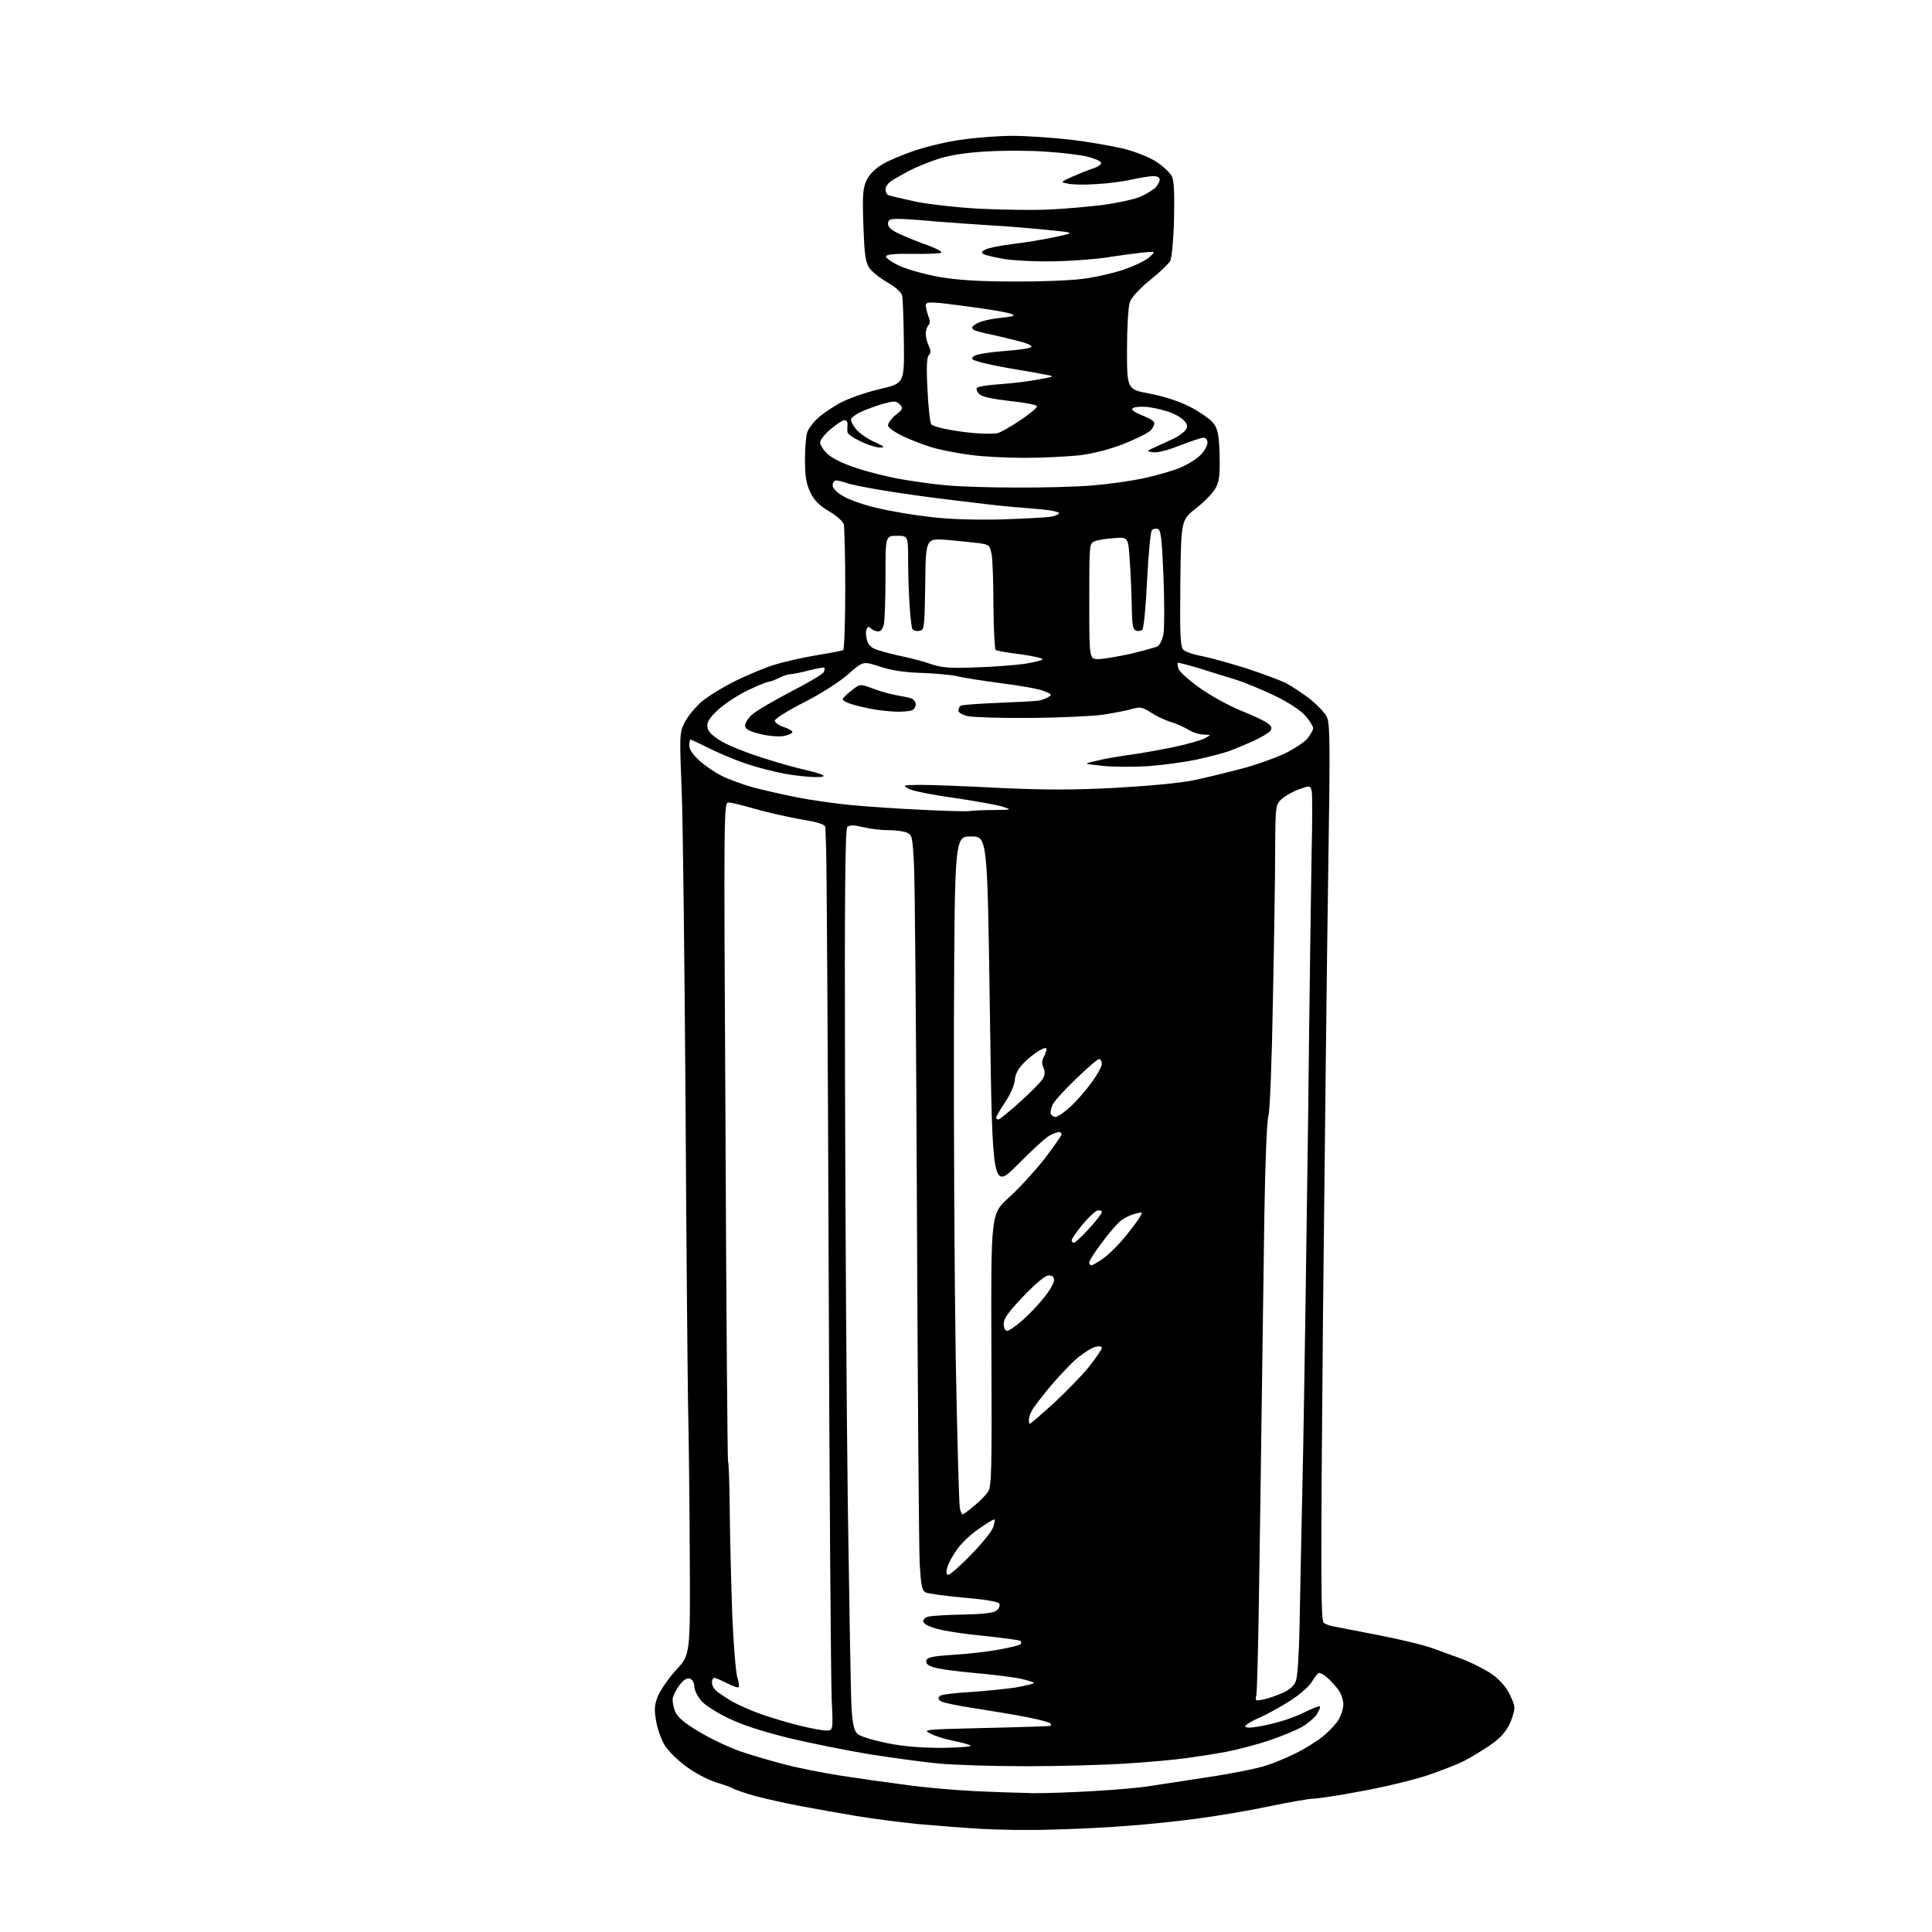 <?xml version="1.0" encoding="UTF-8" standalone="no"?>
<svg 
  version="1.1" 
  xmlns="http://www.w3.org/2000/svg" 
  xmlns:xlink="http://www.w3.org/1999/xlink" 
  xmlns:svg="http://www.w3.org/2000/svg"
  xmlns:rdf="http://www.w3.org/1999/02/22-rdf-syntax-ns#"
  xmlns:cc="http://creativecommons.org/ns#"
  xmlns:dc="http://purl.org/dc/elements/1.1/"
  viewBox="0 0 768 768"
  width="768"
  height="768"
>
<style>svg {background-color: white; }</style>"
<path stroke="none" fill="black" fill-rule="evenodd" d="M418.0,727.3C409.5,727.6 396.9,727.4 390.0,727.0C383.1,726.6 371.9,725.7 365.0,725.1C358.1,724.4 347.1,723.0 340.5,721.9C333.9,720.8 323.8,719.0 318.0,717.9C312.2,716.8 304.1,715.0 300.0,713.9C295.9,712.7 292.1,711.4 291.5,711.0C290.9,710.6 287.9,709.5 284.6,708.5C281.4,707.5 276.1,704.7 272.9,702.3C269.7,700.0 265.9,696.3 264.5,694.2C263.1,692.1 261.5,687.8 260.9,684.6C260.0,679.6 260.1,678.0 261.5,674.3C262.5,671.9 265.7,667.2 268.8,663.8C274.4,657.8 274.4,657.8 274.2,619.1C274.1,597.9 273.8,570.1 273.5,557.5C273.3,544.9 272.8,490.4 272.5,436.5C272.1,382.6 271.5,327.9 271.0,315.0C270.1,292.4 270.1,291.3 272.1,287.3C273.3,284.9 276.3,281.2 278.8,279.0C281.4,276.8 287.6,273.0 292.5,270.6C297.4,268.2 304.4,265.3 308.0,264.2C311.6,263.1 319.0,261.4 324.4,260.5C329.9,259.6 334.7,258.7 335.2,258.4C335.6,258.1 336.0,247.2 336.0,234.2C336.0,221.2 335.7,209.6 335.4,208.4C335.1,207.3 332.5,204.9 329.5,203.2C325.6,200.9 323.6,198.8 322.1,195.7C320.5,192.3 320.0,189.4 320.0,182.7C320.0,178.0 320.4,173.1 320.9,171.8C321.4,170.5 323.0,168.2 324.6,166.7C326.1,165.1 330.2,162.3 333.5,160.4C337.2,158.4 343.7,156.1 349.6,154.7C359.5,152.4 359.5,152.4 359.3,136.0C359.2,126.9 358.9,118.6 358.6,117.4C358.2,116.1 355.8,114.0 352.7,112.2C349.7,110.5 346.5,107.9 345.5,106.4C344.0,104.1 343.6,100.9 343.2,89.5C342.8,77.4 343.0,74.8 344.5,71.6C345.6,69.3 347.9,67.0 350.8,65.3C353.2,63.8 359.1,61.4 363.8,59.8C368.6,58.2 376.9,56.2 382.5,55.5C388.0,54.7 397.0,54.0 402.5,54.0C408.0,54.0 418.2,54.7 425.3,55.5C432.3,56.3 441.9,58.0 446.6,59.1C451.7,60.4 457.1,62.6 459.8,64.4C462.4,66.1 465.0,68.6 465.8,70.0C466.7,71.8 466.9,76.4 466.7,87.1C466.5,95.1 465.8,102.5 465.2,103.7C464.6,104.8 461.0,108.3 457.1,111.4C452.9,114.8 449.7,118.3 449.1,120.2C448.5,121.9 448.0,130.3 448.0,139.0C448.0,154.8 448.0,154.8 457.2,156.5C463.2,157.7 469.0,159.6 473.4,161.9C477.2,163.9 481.3,166.8 482.4,168.3C484.1,170.6 484.6,172.9 484.8,180.8C485.0,188.6 484.7,191.2 483.3,193.9C482.3,195.8 478.8,199.5 475.5,202.0C469.5,206.7 469.5,206.7 469.2,231.7C469.0,252.5 469.2,257.1 470.4,258.3C471.2,259.1 474.7,260.3 478.2,260.9C481.7,261.6 489.4,263.8 495.5,265.7C501.6,267.7 508.6,270.3 511.1,271.5C513.6,272.8 517.9,275.7 520.8,277.9C523.6,280.2 526.6,283.3 527.4,284.9C528.7,287.4 528.8,295.2 528.0,345.6C527.5,377.5 526.6,457.7 525.9,523.9C525.0,624.2 525.0,644.4 526.2,645.1C526.9,645.6 528.4,646.2 529.5,646.4C530.6,646.6 538.7,648.2 547.5,649.9C556.3,651.6 566.4,654.0 570.0,655.4C573.6,656.7 578.5,658.5 581.0,659.4C583.5,660.3 587.9,662.4 590.8,664.1C594.3,666.0 597.1,668.7 599.1,671.7C600.7,674.3 602.0,677.5 602.0,678.9C602.0,680.2 601.1,683.3 599.9,685.7C598.4,688.7 596.0,691.3 592.1,693.9C589.0,696.0 584.5,698.7 582.0,700.0C579.5,701.3 573.0,703.8 567.5,705.7C562.1,707.5 550.2,710.4 541.3,712.0C532.4,713.7 523.7,715.0 522.0,715.0C520.4,715.0 512.6,716.4 504.7,718.0C496.9,719.7 483.7,721.9 475.4,723.0C467.1,724.1 454.3,725.4 446.9,725.9C439.5,726.5 426.5,727.1 418.0,727.3zM410.5,712.8C414.9,712.9 425.7,712.5 434.5,712.0C443.3,711.5 453.4,710.6 457.0,710.0C460.6,709.5 471.1,707.8 480.5,706.4C489.9,705.0 500.2,702.9 503.4,701.8C506.6,700.8 512.0,698.5 515.4,696.8C518.8,695.1 523.5,692.2 525.9,690.2C528.3,688.3 531.1,685.3 532.1,683.6C533.1,681.9 534.0,679.1 534.0,677.4C534.0,675.7 533.0,673.0 531.8,671.4C530.5,669.8 528.6,667.7 527.5,666.8C526.4,665.8 525.0,665.1 524.5,665.0C523.9,665.0 522.7,666.5 521.7,668.2C520.6,670.2 517.0,673.4 512.7,676.2C508.7,678.7 503.1,681.8 500.2,683.0C497.4,684.2 495.0,685.7 495.0,686.2C495.0,686.8 496.7,686.9 499.2,686.5C501.6,686.2 506.0,685.2 509.0,684.3C512.0,683.5 516.6,681.7 519.3,680.3C522.0,679.0 524.4,678.1 524.7,678.3C524.9,678.6 524.4,680.0 523.5,681.4C522.6,682.8 519.9,685.1 517.5,686.5C515.1,687.9 509.1,690.3 504.1,692.0C499.2,693.6 491.6,695.6 487.3,696.4C483.0,697.2 475.9,698.3 471.5,698.9C467.1,699.5 456.5,700.5 448.0,701.0C439.5,701.6 421.5,702.1 408.0,702.1C394.5,702.1 378.8,701.6 373.0,701.0C367.2,700.5 355.1,698.8 346.0,697.4C336.9,695.9 322.4,693.0 313.6,690.9C303.1,688.3 295.0,685.7 289.5,683.0C284.9,680.8 280.0,677.7 278.6,675.9C277.2,674.2 276.0,671.7 276.0,670.4C276.0,669.0 275.3,667.7 274.3,667.3C273.2,666.9 271.9,667.6 270.4,669.5C269.1,671.1 267.9,673.4 267.5,674.7C267.2,675.9 267.6,678.4 268.3,680.2C269.4,682.7 271.9,684.8 277.9,688.4C282.5,691.2 289.8,694.6 294.3,696.2C298.8,697.7 306.8,700.1 312.0,701.4C317.2,702.8 327.4,704.8 334.5,705.9C341.6,707.0 353.1,708.6 360.0,709.5C366.9,710.5 379.2,711.6 387.5,712.0C395.8,712.4 406.1,712.7 410.5,712.8zM374.8,694.8C381.5,694.7 386.5,694.3 385.8,693.9C385.1,693.4 382.0,692.6 379.0,692.0C376.0,691.4 371.9,690.2 370.0,689.2C366.6,687.5 367.0,687.5 391.5,686.9C405.2,686.6 416.9,686.2 417.3,686.1C417.8,686.1 417.9,685.6 417.6,685.1C417.3,684.7 413.3,683.6 408.8,682.7C404.2,681.8 394.7,680.2 387.7,679.1C380.6,678.1 374.3,676.7 373.7,676.1C372.8,675.2 372.9,674.7 373.9,674.0C374.7,673.6 380.1,672.9 385.9,672.6C391.7,672.2 399.8,671.4 403.8,670.8C407.7,670.1 411.0,669.3 411.0,669.0C411.0,668.7 408.4,667.9 405.2,667.2C402.1,666.6 393.9,665.6 387.0,665.0C380.1,664.4 373.0,663.4 371.2,662.8C368.9,662.1 368.0,661.3 368.2,660.2C368.5,658.8 370.4,658.4 379.0,657.8C384.8,657.5 393.0,656.5 397.3,655.7C401.6,654.9 405.3,654.0 405.7,653.6C406.0,653.3 406.0,652.7 405.7,652.3C405.3,652.0 398.8,651.1 391.3,650.3C383.7,649.6 375.1,648.3 372.2,647.4C369.0,646.5 367.0,645.4 367.0,644.5C367.0,643.7 368.0,642.8 369.2,642.6C370.5,642.3 376.8,641.9 383.2,641.8C392.0,641.6 395.3,641.1 396.4,640.0C397.3,639.2 397.6,638.0 397.2,637.4C396.8,636.7 390.7,635.7 383.1,635.1C375.7,634.4 368.9,633.5 367.9,633.0C366.5,632.2 366.1,630.1 365.6,621.8C365.3,616.1 364.8,553.7 364.5,483.0C364.2,412.3 363.7,349.4 363.3,343.2C362.7,332.4 362.6,331.8 360.3,330.9C359.0,330.4 355.7,330.0 353.0,330.0C350.3,330.0 345.9,329.5 343.1,328.8C339.3,327.9 337.7,327.9 336.8,328.8C336.0,329.6 335.7,355.9 335.9,426.7C336.0,479.9 336.5,556.6 337.0,597.0C337.6,637.4 338.2,674.3 338.5,679.0C338.9,685.2 339.5,687.9 340.8,689.2C341.8,690.2 346.8,691.7 352.5,692.9C359.5,694.3 366.2,694.8 374.8,694.8zM328.3,687.9C331.2,688.0 331.2,688.0 330.6,675.2C330.3,668.2 329.7,591.0 329.4,503.5C329.1,416.0 328.6,341.4 328.4,337.5C328.3,333.6 328.1,329.8 328.1,328.9C328.0,327.7 325.6,326.9 317.8,325.6C312.3,324.6 304.0,322.7 299.6,321.4C295.1,320.1 290.6,319.0 289.6,319.0C287.7,319.0 287.7,321.4 288.4,449.6C288.7,521.5 289.2,580.5 289.4,580.9C289.7,581.3 290.0,590.6 290.1,601.5C290.2,612.5 290.7,630.9 291.1,642.5C291.6,654.0 292.5,665.0 293.1,666.8C293.7,668.6 293.9,670.4 293.6,670.7C293.3,671.0 291.3,670.3 289.0,669.1C286.8,668.0 284.5,667.0 284.0,667.0C283.4,667.0 283.0,667.8 283.0,668.8C283.0,669.9 283.8,671.4 284.8,672.2C285.7,673.0 288.6,674.9 291.1,676.4C293.6,677.8 299.0,680.2 303.1,681.6C307.2,683.0 313.9,685.0 318.0,686.0C322.1,687.0 326.8,687.9 328.3,687.9zM502.0,675.6C503.8,675.3 507.2,674.1 509.6,673.1C512.5,671.8 514.4,670.2 515.1,668.3C515.8,666.7 516.4,657.2 516.6,646.0C516.8,635.3 517.4,604.7 518.0,578.0C518.5,551.3 519.4,491.2 520.0,444.5C520.5,397.8 521.2,349.8 521.4,337.9C521.7,326.1 521.7,315.4 521.4,314.3C520.8,312.2 520.7,312.2 516.3,313.8C513.8,314.7 510.7,316.5 509.4,317.7C507.1,319.9 507.0,320.3 506.9,337.2C506.9,346.7 506.5,373.9 506.0,397.5C505.6,421.4 504.8,441.9 504.2,443.7C503.6,445.4 502.9,463.1 502.6,483.2C502.3,503.1 501.8,538.6 501.5,562.0C501.2,585.4 500.7,619.6 500.4,638.0C500.1,656.4 499.7,672.6 499.4,673.9C498.9,676.1 499.1,676.2 502.0,675.6zM377.0,626.0C377.6,626.0 381.7,622.5 385.9,618.1C390.2,613.8 394.2,608.8 394.8,607.1C395.4,605.4 395.6,604.0 395.2,604.0C394.8,604.0 392.0,605.7 389.0,607.8C386.0,609.8 382.1,613.5 380.4,616.0C378.6,618.5 376.8,621.8 376.5,623.3C376.0,625.1 376.2,626.0 377.0,626.0zM382.7,602.0C382.9,602.0 384.9,600.6 387.0,598.8C389.2,597.1 391.7,594.5 392.7,593.1C394.2,590.8 394.3,585.7 394.1,536.5C393.9,482.5 393.9,482.5 401.0,476.1C404.9,472.6 411.2,465.7 415.1,460.8C418.9,455.8 422.0,451.4 422.0,450.9C422.0,450.4 421.5,450.0 421.0,450.0C420.4,450.0 418.7,450.6 417.2,451.4C415.7,452.2 410.0,457.4 404.5,463.0C394.5,473.0 394.5,473.0 393.5,402.8C392.5,332.5 392.5,332.5 386.0,332.5C379.5,332.5 379.5,332.5 379.2,406.5C379.1,447.2 379.4,506.8 379.9,539.0C380.5,571.2 381.2,598.5 381.6,599.8C381.9,601.0 382.4,602.0 382.7,602.0zM409.4,566.0C409.6,566.0 413.9,562.3 418.9,557.8C423.8,553.2 430.2,546.7 433.0,543.2C435.7,539.7 438.0,536.4 438.0,535.8C438.0,535.2 437.0,535.0 435.4,535.4C433.9,535.8 430.8,537.8 428.3,539.8C425.9,541.8 421.1,546.9 417.6,551.0C414.2,555.1 410.8,559.5 410.2,560.7C409.5,561.9 409.0,563.6 409.0,564.4C409.0,565.3 409.2,566.0 409.4,566.0zM400.4,529.0C401.1,529.0 403.9,527.1 406.5,524.8C409.1,522.5 413.0,518.4 415.1,515.7C417.3,513.0 419.0,510.0 419.0,508.9C419.0,507.6 418.3,507.0 416.9,507.0C415.5,507.0 411.9,510.0 406.9,515.2C400.9,521.5 399.0,524.1 399.0,526.2C399.0,527.9 399.5,529.0 400.4,529.0zM433.8,503.0C434.3,503.0 436.5,501.7 438.6,500.2C440.8,498.6 444.4,495.1 446.6,492.4C448.9,489.7 451.5,486.2 452.6,484.6C454.4,481.7 454.4,481.7 451.5,482.4C449.8,482.8 447.4,483.9 446.0,484.9C444.6,485.8 441.1,489.8 438.3,493.6C435.4,497.4 433.0,501.1 433.0,501.8C433.0,502.4 433.4,503.0 433.8,503.0zM426.9,494.0C427.4,494.0 430.1,491.5 432.9,488.4C435.7,485.4 438.0,482.4 438.0,481.8C438.0,481.3 437.2,481.0 436.3,481.2C435.4,481.4 432.7,483.9 430.3,486.8C427.9,489.7 426.0,492.5 426.0,493.0C426.0,493.6 426.4,494.0 426.9,494.0zM396.9,445.0C397.4,445.0 401.3,441.8 405.6,437.9C410.0,434.0 414.0,429.8 414.6,428.7C415.4,427.3 415.5,425.9 414.8,424.4C414.1,422.9 414.1,421.6 414.9,420.2C415.5,419.1 416.0,417.6 416.0,417.0C416.0,416.3 414.8,416.6 413.0,417.7C411.3,418.7 408.5,420.9 406.8,422.7C404.7,424.9 403.5,427.1 403.4,429.5C403.2,431.4 401.6,435.2 399.5,438.2C397.6,441.1 396.0,443.8 396.0,444.2C396.0,444.7 396.4,445.0 396.9,445.0zM419.6,444.0C420.4,444.0 422.9,442.3 425.2,440.2C427.5,438.2 431.3,433.9 433.7,430.6C436.1,427.4 438.0,423.9 438.0,422.9C438.0,421.9 437.5,421.0 436.9,421.0C436.3,421.0 432.2,424.5 427.8,428.8C423.4,433.0 419.2,437.6 418.5,439.0C417.8,440.4 417.5,442.1 417.7,442.8C418.0,443.4 418.8,444.0 419.6,444.0zM385.5,322.4C386.6,322.2 390.9,322.0 395.0,322.0C402.5,321.9 402.5,321.9 398.0,320.5C395.5,319.8 386.9,318.3 378.8,317.1C370.7,316.0 362.8,314.4 361.3,313.6C358.6,312.1 358.7,312.1 366.0,312.0C370.1,312.0 384.1,312.5 397.0,313.2C414.9,314.0 425.9,314.1 443.0,313.2C457.1,312.4 469.0,311.3 474.8,310.1C480.0,309.0 488.5,306.9 493.8,305.5C499.2,304.1 506.6,301.4 510.4,299.7C514.1,297.9 518.3,295.2 519.6,293.7C520.9,292.1 522.0,290.2 522.0,289.5C522.0,288.7 520.6,286.5 518.9,284.5C516.9,282.3 512.2,279.2 506.6,276.5C501.6,274.1 494.6,271.2 491.0,270.1C487.4,269.0 480.9,267.0 476.5,265.6C472.1,264.3 468.3,263.3 468.2,263.5C468.0,263.7 468.1,264.8 468.5,265.9C468.8,267.0 472.7,270.5 477.1,273.6C481.5,276.7 489.0,280.8 493.8,282.7C498.6,284.6 503.3,286.9 504.2,287.7C505.6,288.9 505.7,289.6 504.9,290.6C504.3,291.4 501.3,293.1 498.2,294.6C495.0,296.0 490.7,297.8 488.5,298.6C486.3,299.4 480.4,300.9 475.5,302.0C470.6,303.0 461.7,304.2 455.9,304.6C450.0,304.9 441.9,304.9 437.9,304.4C430.5,303.6 430.5,303.6 436.0,302.4C439.0,301.6 445.1,300.6 449.5,300.0C453.9,299.4 461.7,298.0 466.9,296.9C472.0,295.8 477.4,294.3 478.9,293.5C481.5,292.1 481.5,292.1 478.5,292.0C476.9,292.0 474.1,291.2 472.5,290.1C470.8,289.1 467.7,287.7 465.5,287.0C463.3,286.4 459.7,284.7 457.6,283.3C454.2,281.1 453.3,280.9 450.1,281.8C448.1,282.4 442.9,283.4 438.5,284.1C434.1,284.7 421.1,285.3 409.5,285.4C397.9,285.5 386.8,285.1 384.8,284.7C382.6,284.2 381.0,283.3 381.0,282.5C381.0,281.7 381.4,280.8 382.0,280.5C382.5,280.2 389.2,279.7 396.9,279.4C404.6,279.1 411.8,278.7 412.9,278.5C414.1,278.3 415.8,277.7 416.7,277.1C418.3,276.2 418.1,275.9 415.0,274.7C413.1,273.9 405.4,272.5 398.0,271.6C390.6,270.6 382.7,269.4 380.5,268.8C378.3,268.3 372.0,267.7 366.5,267.5C359.6,267.3 354.4,266.5 349.8,265.0C343.1,262.8 343.1,262.8 337.3,267.9C333.8,271.0 326.8,275.5 319.8,279.1C313.3,282.4 308.0,285.7 308.0,286.5C308.0,287.2 309.6,288.4 311.5,289.0C313.4,289.6 315.0,290.5 315.0,291.0C315.0,291.5 313.4,292.2 311.5,292.6C309.5,292.9 305.5,292.6 302.3,291.8C298.3,290.9 296.4,289.9 296.2,288.7C296.0,287.7 297.2,285.7 298.8,284.2C300.4,282.7 307.4,278.6 314.3,275.0C321.3,271.4 327.2,267.9 327.5,267.1C327.8,266.3 327.9,265.6 327.7,265.4C327.5,265.2 324.8,265.7 321.6,266.5C318.5,267.3 315.1,268.0 314.2,268.0C313.3,268.0 311.2,268.7 309.6,269.5C308.1,270.3 306.2,271.0 305.6,271.0C305.0,271.0 301.2,272.5 297.3,274.4C293.3,276.3 288.0,279.8 285.5,282.1C282.0,285.4 281.0,286.9 281.2,288.9C281.4,290.8 282.9,292.3 286.8,294.7C289.7,296.4 297.2,299.4 303.3,301.3C309.5,303.3 317.0,305.4 320.0,306.0C323.0,306.7 326.2,307.6 327.0,308.1C328.0,308.7 327.0,308.9 324.0,308.9C321.5,308.9 316.1,308.3 312.0,307.6C307.9,306.8 301.0,305.1 296.7,303.6C292.4,302.2 285.8,299.4 282.0,297.5C278.2,295.6 274.8,294.0 274.5,294.0C274.2,294.0 274.0,295.1 274.0,296.4C274.0,297.9 275.5,300.1 278.0,302.3C280.1,304.3 284.1,307.0 286.7,308.3C289.3,309.7 294.9,311.7 299.0,312.9C303.1,314.0 311.0,315.8 316.5,316.9C322.0,318.0 331.7,319.4 338.0,320.0C344.3,320.6 357.1,321.5 366.5,321.9C375.9,322.4 384.4,322.6 385.5,322.4zM356.2,282.9C353.6,282.8 349.5,282.4 347.0,281.9C344.5,281.5 340.8,280.6 338.8,280.0C336.7,279.4 335.0,278.5 335.0,278.0C335.0,277.5 336.6,275.9 338.5,274.5C341.9,271.8 341.9,271.8 347.2,273.8C350.1,274.9 354.3,276.0 356.5,276.4C358.7,276.8 361.3,277.3 362.2,277.6C363.2,277.9 364.0,279.0 364.0,280.0C364.0,281.0 363.3,282.1 362.4,282.4C361.5,282.7 358.7,283.0 356.2,282.9zM387.9,265.3C394.8,265.1 403.5,264.4 407.2,263.9C411.0,263.3 414.2,262.5 414.4,262.1C414.7,261.7 410.8,260.8 405.8,260.1C400.8,259.5 396.3,258.7 395.8,258.4C395.4,258.1 395.0,250.4 394.9,241.2C394.9,232.0 394.6,222.7 394.2,220.5C393.5,216.7 393.3,216.5 389.0,215.9C386.5,215.6 380.8,215.0 376.3,214.6C368.0,214.0 368.0,214.0 367.8,232.2C367.5,250.3 367.5,250.5 365.2,250.8C364.0,251.0 362.8,250.5 362.6,249.8C362.3,249.1 361.9,245.1 361.6,241.0C361.3,236.9 361.0,228.9 361.0,223.2C361.0,213.0 361.0,213.0 356.5,213.0C352.0,213.0 352.0,213.0 352.0,228.9C352.0,237.6 351.7,246.2 351.4,247.9C351.0,249.9 350.2,251.0 349.1,251.0C348.2,251.0 346.9,250.5 346.2,249.8C345.3,248.9 344.9,249.1 344.4,250.3C344.1,251.2 344.2,253.2 344.7,254.7C345.4,256.8 346.7,257.8 349.6,258.6C351.7,259.3 356.2,260.4 359.5,261.1C362.8,261.8 367.7,263.1 370.4,264.1C374.3,265.4 377.8,265.7 387.9,265.3zM436.6,262.0C438.6,262.0 444.4,261.0 449.4,259.9C454.4,258.7 459.2,257.4 460.2,256.9C461.1,256.4 462.1,254.2 462.5,251.9C462.9,249.6 462.9,239.4 462.5,229.3C461.9,214.5 461.5,210.7 460.3,210.3C459.5,210.0 458.4,210.2 457.9,210.7C457.4,211.2 456.5,220.1 456.0,230.5C455.5,240.8 454.7,249.7 454.1,250.3C453.6,250.8 452.4,251.0 451.6,250.7C450.3,250.2 450.0,248.3 449.9,241.3C449.8,236.5 449.5,228.2 449.1,223.0C448.5,213.5 448.5,213.5 443.0,213.9C440.0,214.1 436.5,214.6 435.3,215.1C433.0,216.0 433.0,216.0 433.0,239.0C433.0,262.0 433.0,262.0 436.6,262.0zM397.5,206.5C406.9,206.2 416.0,205.7 417.8,205.4C419.5,205.1 421.0,204.4 421.0,204.0C421.0,203.6 418.4,202.9 415.2,202.6C412.1,202.3 406.4,201.8 402.5,201.5C398.6,201.2 388.3,200.0 379.5,198.9C370.7,197.9 358.0,196.1 351.4,195.0C344.7,193.9 338.0,192.6 336.6,192.0C335.1,191.5 333.2,191.0 332.4,191.0C331.6,191.0 331.0,191.9 331.0,192.9C331.0,194.1 332.6,195.8 335.3,197.3C337.7,198.7 343.6,200.8 348.5,201.9C353.5,203.1 362.7,204.7 369.0,205.4C376.6,206.4 386.2,206.7 397.5,206.5zM403.5,193.8C413.9,193.9 427.7,193.5 434.0,193.0C440.3,192.5 449.6,191.2 454.7,190.1C459.8,189.0 466.3,187.1 469.2,185.9C472.1,184.7 475.7,182.4 477.2,180.9C478.8,179.3 480.0,177.1 480.0,176.0C480.0,174.8 479.3,174.0 478.4,174.0C477.5,174.0 473.4,175.4 469.2,177.0C464.8,178.8 460.3,180.0 458.6,179.8C455.5,179.4 455.5,179.4 459.5,177.6C461.7,176.6 465.0,175.1 466.9,174.2C468.8,173.2 470.8,171.7 471.4,170.8C472.2,169.5 472.0,168.6 470.6,167.1C469.6,166.0 466.6,164.3 463.9,163.5C461.1,162.6 457.0,161.7 454.7,161.7C452.4,161.6 450.3,161.9 450.1,162.5C449.8,163.1 451.6,164.2 454.0,165.1C456.4,166.0 458.6,167.3 458.8,167.9C459.0,168.6 458.4,170.0 457.5,171.0C456.5,172.1 451.6,174.5 446.6,176.5C440.8,178.7 434.3,180.4 429.0,181.0C424.3,181.5 414.6,182.0 407.3,182.0C400.1,182.0 390.6,181.5 386.3,180.9C382.0,180.4 375.8,179.2 372.5,178.4C369.2,177.6 363.5,175.5 359.8,173.8C355.7,171.9 353.0,170.0 353.0,169.1C353.0,168.2 354.4,166.3 356.1,164.9C359.0,162.6 359.1,162.2 357.6,160.7C356.1,159.3 355.5,159.3 350.7,160.6C347.9,161.5 343.9,162.9 342.1,163.8C340.2,164.7 338.5,166.0 338.3,166.6C338.1,167.2 338.9,168.9 340.2,170.5C341.4,172.0 344.6,174.3 347.4,175.6C351.4,177.4 352.0,177.9 350.0,177.9C348.6,178.0 345.1,176.9 342.2,175.5C339.4,174.2 336.9,172.5 336.9,171.8C336.8,171.1 336.8,169.7 336.9,168.8C337.0,167.8 336.5,167.0 335.7,167.0C335.0,167.0 332.5,168.6 330.2,170.6C327.9,172.5 326.0,174.9 326.0,175.9C326.0,176.8 327.3,178.9 328.9,180.4C330.6,182.1 335.3,184.4 340.3,186.0C345.0,187.6 353.0,189.6 358.2,190.5C363.3,191.4 371.3,192.5 376.0,192.9C380.7,193.4 393.1,193.8 403.5,193.8zM396.5,172.2C397.6,172.0 401.6,169.7 405.5,167.1C409.3,164.6 412.3,162.1 412.2,161.5C412.1,160.9 407.3,160.0 401.4,159.4C394.5,158.6 390.3,157.7 389.3,156.7C388.5,155.9 388.0,154.8 388.3,154.2C388.7,153.7 392.9,153.0 397.7,152.7C402.5,152.4 409.4,151.5 413.0,150.8C419.2,149.7 419.3,149.6 416.0,149.0C414.1,148.6 408.0,147.5 402.5,146.6C397.0,145.7 391.0,144.4 389.1,143.8C386.1,142.9 385.8,142.6 387.3,141.5C388.2,140.8 393.3,140.0 398.6,139.6C403.9,139.2 408.9,138.6 409.7,138.1C410.7,137.6 409.4,136.8 405.3,135.7C402.1,134.9 397.0,133.6 394.0,133.0C391.0,132.4 387.9,131.6 387.1,131.1C386.0,130.4 386.2,129.9 388.1,128.7C389.4,127.8 393.6,126.8 397.4,126.4C403.0,125.8 403.9,125.5 402.0,124.8C400.8,124.3 395.4,123.3 390.1,122.6C384.8,121.8 377.7,120.9 374.2,120.5C369.1,120.0 368.0,120.2 368.0,121.4C368.0,122.2 368.5,124.1 369.0,125.6C369.8,127.5 369.8,128.6 369.0,129.4C368.5,129.9 368.0,131.4 368.0,132.7C368.0,133.9 368.5,136.1 369.2,137.5C370.1,139.4 370.1,140.3 369.2,141.2C368.4,142.0 368.2,146.1 368.7,154.9C369.0,161.8 369.7,168.0 370.2,168.7C370.7,169.3 374.1,170.3 377.8,170.9C381.5,171.6 386.8,172.2 389.5,172.3C392.2,172.5 395.4,172.4 396.5,172.2zM402.5,111.9C413.0,112.0 425.3,111.5 430.0,110.9C434.6,110.4 442.0,108.7 446.4,107.3C450.7,105.8 455.5,103.6 456.9,102.2C459.5,99.9 459.5,99.9 454.0,100.4C451.0,100.8 444.4,101.6 439.5,102.4C434.6,103.1 425.1,103.8 418.4,103.9C411.8,104.0 403.3,103.6 399.5,103.0C395.7,102.4 392.0,101.5 391.2,101.1C389.9,100.4 390.0,100.1 391.7,99.2C392.7,98.6 397.7,97.6 402.6,97.0C407.5,96.4 415.1,95.2 419.5,94.2C427.5,92.5 427.5,92.5 416.5,91.4C410.4,90.8 400.3,89.9 394.0,89.6C387.7,89.2 377.6,88.5 371.5,88.0C365.4,87.4 358.8,87.0 356.8,87.0C353.7,87.0 353.0,87.4 353.0,89.0C353.0,90.3 354.4,91.6 357.8,93.1C360.4,94.3 365.3,96.3 368.8,97.5C372.3,98.8 374.7,100.1 374.1,100.5C373.5,100.8 368.4,101.0 362.8,100.9C355.9,100.8 352.5,101.1 352.2,101.9C352.0,102.5 354.4,104.2 357.6,105.7C360.7,107.1 367.8,109.1 373.4,110.1C380.5,111.3 389.1,111.9 402.5,111.9zM416.5,83.3C422.6,83.1 432.3,82.2 438.2,81.5C444.2,80.7 450.9,79.2 453.3,78.2C455.6,77.2 458.3,75.5 459.3,74.6C460.2,73.6 461.0,72.2 461.0,71.4C461.0,70.6 460.0,70.0 458.6,70.0C457.2,70.0 453.3,70.6 449.8,71.4C446.3,72.2 439.9,73.0 435.5,73.2C431.1,73.5 426.1,73.4 424.5,73.0C421.5,72.4 421.5,72.4 426.1,70.3C428.6,69.2 432.3,67.7 434.4,67.0C436.4,66.4 437.9,65.3 437.7,64.7C437.5,64.0 435.1,63.0 432.4,62.3C429.7,61.6 422.3,60.7 415.9,60.3C409.5,59.8 398.9,59.8 392.4,60.2C384.6,60.6 378.1,61.6 373.5,63.0C369.6,64.2 364.0,66.5 361.0,68.1C358.0,69.7 354.7,71.6 353.8,72.3C352.8,73.1 352.0,74.4 352.0,75.3C352.0,76.2 352.4,77.2 353.0,77.5C353.5,77.8 358.6,79.0 364.2,80.2C369.9,81.3 381.5,82.6 390.0,83.0C398.5,83.4 410.4,83.6 416.5,83.3z" />

</svg>